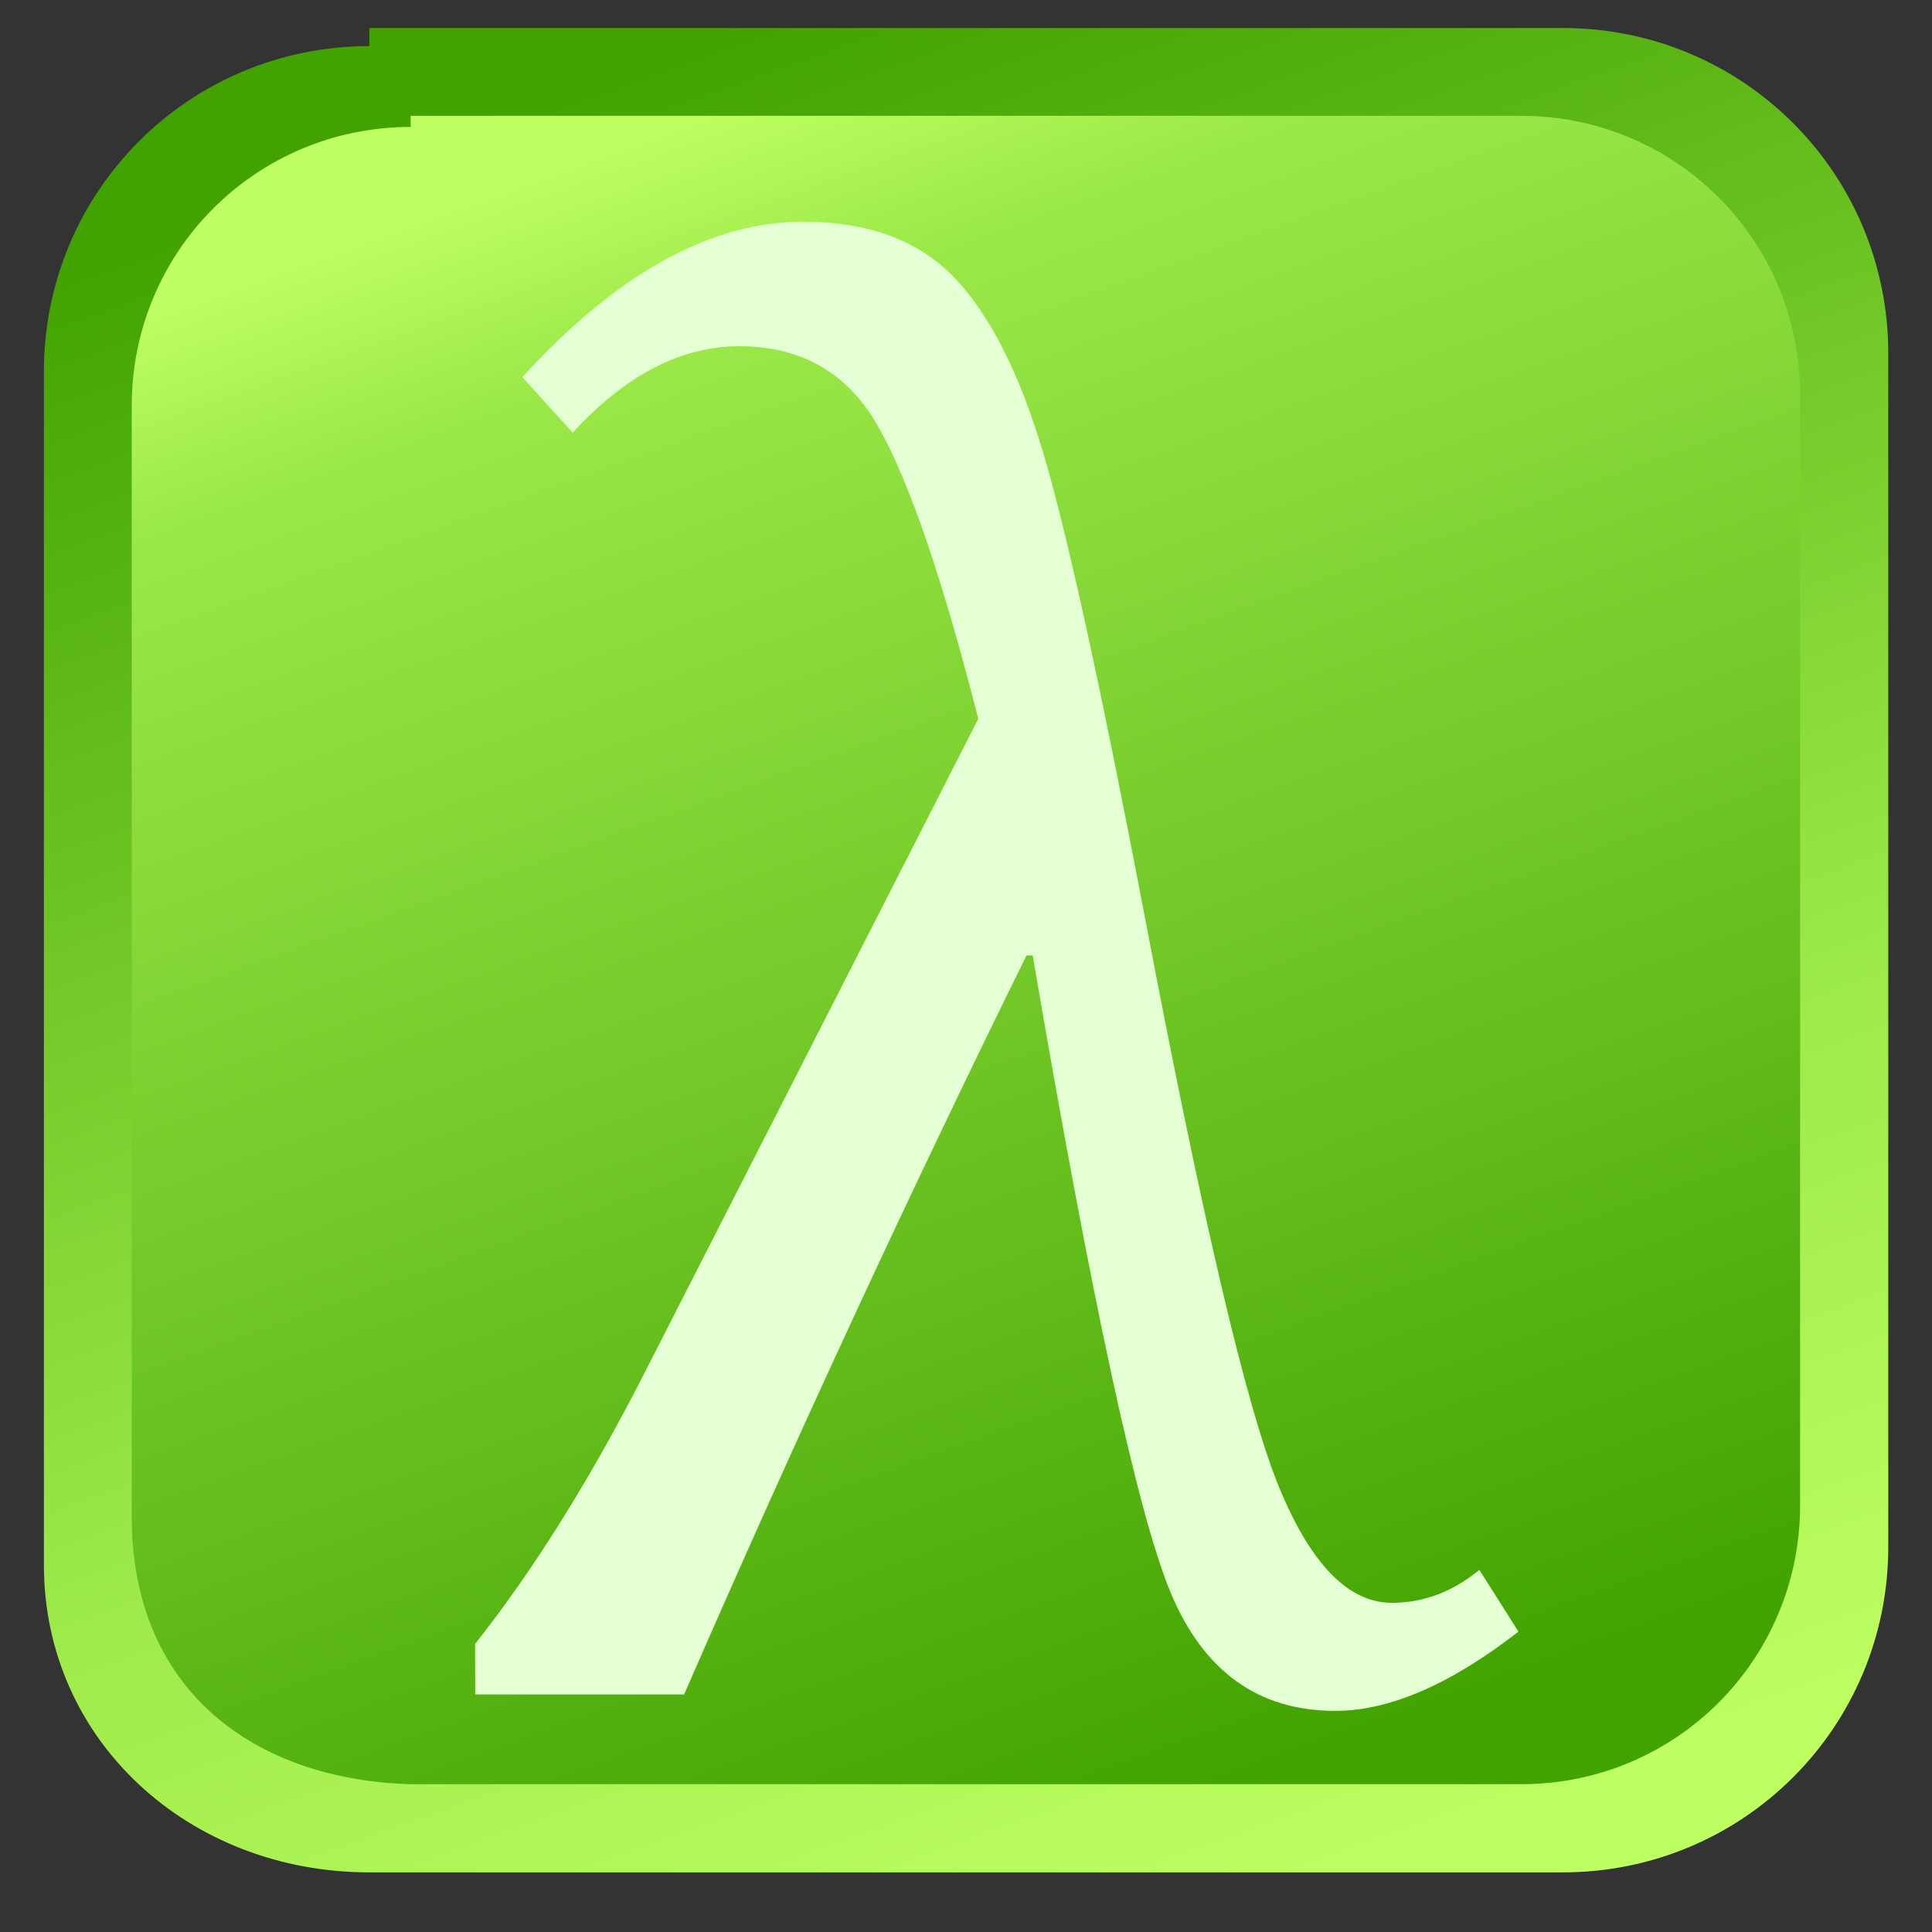 <?xml version="1.0" encoding="UTF-8" standalone="no"?>
<svg xmlns="http://www.w3.org/2000/svg" width="44" height="44" baseProfile="tiny" version="1.1" xmlns:xlink="http://www.w3.org/1999/xlink" viewBox="0 0 44 44">
 <rect x="0" y="0" width="44" height="44" fill="#333333" stroke="none"/>
 <defs>
  <linearGradient id="linearGradient2824" y2="1051.4" gradientUnits="userSpaceOnUse" x2="30.217" y1="1009.4" x1="15.109">
   <stop stop-color="#41a200" offset="0"/>
   <stop stop-color="#9be948" offset="0.639"/>
   <stop stop-color="#beff61" offset="1"/>
  </linearGradient>
  <linearGradient id="linearGradient2848" y2="1009.4" gradientUnits="userSpaceOnUse" y1="1053.7" gradientTransform="matrix(0.857,0,0,0.857,2.143,146.195)" x2="15.085" x1="31.027">
   <stop stop-color="#41a200" offset="0"/>
   <stop stop-color="#9be948" offset="0.886"/>
   <stop stop-color="#beff61" offset="1"/>
  </linearGradient>
 </defs>
 <g id="layer1" transform="translate(0,-1008.362)">
  <path id="rect2816" d="m8.412,1009h27.18c4.106,0,7.412,3.306,7.412,7.412v27.18c0,4.106-3.306,7.412-7.412,7.412h-27.18c-4.106,0-7.412-3-7.412-7v-27.18c0-4.106,3.306-7.412,7.412-7.412z" stroke-linecap="round" stroke-miterlimit="4" stroke-width="0.643" fill="url(#linearGradient2824)"/>
  <path id="rect2816-4" d="m9.353,1011h25.29c3.52,0,6.353,2.833,6.353,6.353v25.29c0,3.519-2.833,6.353-6.353,6.353h-25.29c-3.52-0.1-6.353-2.1-6.353-6.1v-25.29c0-3.519,2.833-6.353,6.353-6.353z" stroke-linecap="round" stroke-miterlimit="4" stroke-width="0.643" fill="url(#linearGradient2848)"/>
  <g id="text2893" font-weight="normal" transform="translate(-1.1,1010.362)" font-style="normal" font-stretch="normal" font-size="48px" font-variant="normal" font-family="Cambria Math" fill="#e5ffd5">
   <path id="path2908" fill="#e5ffd5" d="m11.92,35.44c1.359-1.719,2.672-3.828,3.938-6.328l7.522-14.742c-0.8-3.13-1.54-5.321-2.24-6.586-0.69-1.266-1.76-1.899-3.2-1.899-1.328,0-2.594,0.656-3.797,1.969l-1.148-1.266c2.156-2.359,4.289-3.539,6.398-3.539,1.469,0,2.609,0.418,3.422,1.254,0.812,0.836,1.492,2.168,2.039,3.996,0.547,1.828,1.32,5.359,2.32,10.59,1.297,6.828,2.309,11.14,3.035,12.93,0.727,1.789,1.59,2.684,2.59,2.684,0.719,0,1.383-0.25,1.992-0.75l0.891,1.406c-1.547,1.203-2.938,1.805-4.172,1.805-1.75,0-3-0.898-3.75-2.695-0.75-1.797-1.797-6.633-3.141-14.51h-0.141c-2.658,5.391-5.258,11.001-7.798,16.831h-4.758z"/>
  </g>
 </g>
</svg>